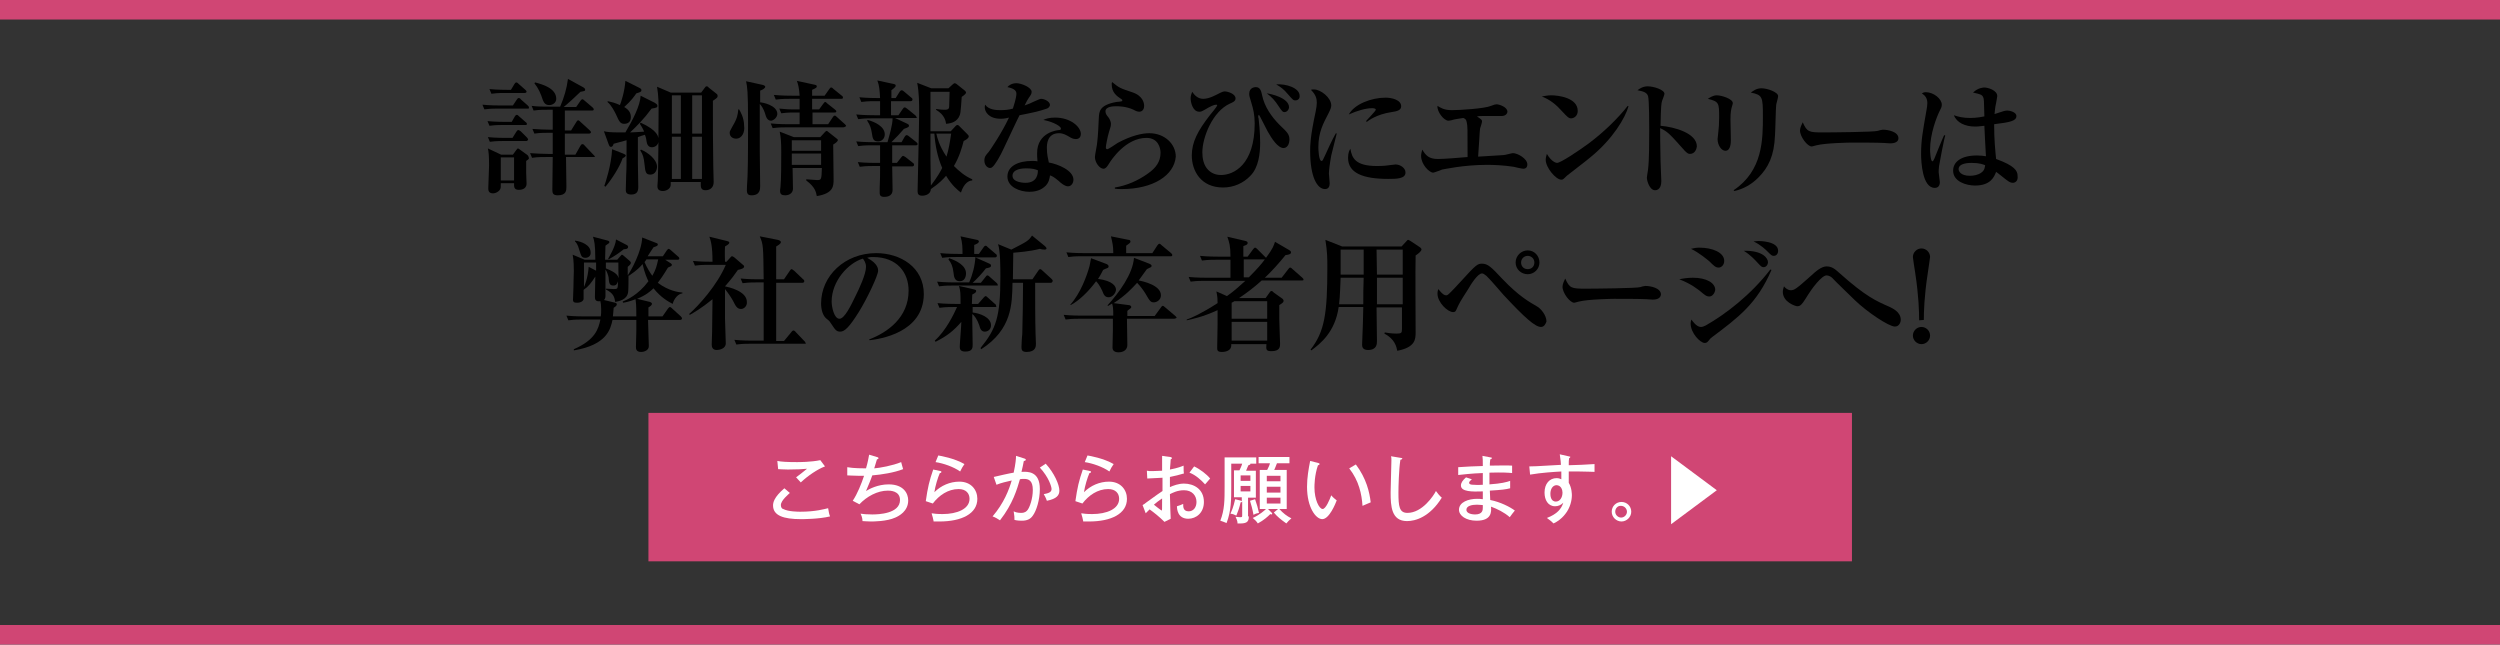 <?xml version="1.0" encoding="utf-8"?>
<!-- Generator: Adobe Illustrator 27.9.0, SVG Export Plug-In . SVG Version: 6.00 Build 0)  -->
<svg version="1.1" id="レイヤー_1" xmlns="http://www.w3.org/2000/svg" xmlns:xlink="http://www.w3.org/1999/xlink" x="0px"
	 y="0px" viewBox="0 0 640 165" style="enable-background:new 0 0 640 165;" xml:space="preserve">
<rect x="0" y="0" width="640" height="165" fill="#333333" stroke="none"/>
<style type="text/css">
	.st0{fill:#D04674;}
	.st1{fill:#FFFFFF;}
</style>
<g>
	<path d="M135.1,27.8h-7.6c-2,0-2.7,0.1-3.5,0.2l-0.5-1.2c1.9,0.2,4.2,0.2,4.5,0.2h3.3l1-1.5c0.2-0.3,0.3-0.4,0.5-0.4
		s0.4,0.1,0.6,0.4l1.7,1.5c0.2,0.2,0.3,0.3,0.3,0.5C135.5,27.8,135.3,27.8,135.1,27.8z M134.4,32h-5.6c-2,0-2.7,0.1-3.5,0.2
		l-0.5-1.2c1.9,0.2,4.2,0.2,4.5,0.2h1.7l0.8-1.4c0.1-0.2,0.3-0.4,0.5-0.4s0.3,0.1,0.6,0.4l1.6,1.4c0.3,0.2,0.4,0.4,0.4,0.5
		C134.9,32,134.7,32,134.4,32z M134.7,36.1h-5.8c-2,0-2.7,0.1-3.5,0.2l-0.5-1.2c1.9,0.2,4.2,0.2,4.5,0.2h1.8l1-1.6
		c0.2-0.3,0.3-0.4,0.5-0.4s0.4,0.2,0.6,0.3l1.6,1.6c0.1,0.1,0.3,0.4,0.3,0.5C135.1,36,134.9,36.1,134.7,36.1z M134.7,41.2
		c0,1,0,2,0,3c0,0.4,0.1,2.6,0.1,2.8c0,1.6-1.7,1.6-2,1.6c-1.3,0-1.2-0.9-1.2-1.7h-3.4c0,0.9,0,1.2-0.1,1.4
		c-0.2,0.6-1.1,1.2-1.9,1.2c-1.2,0-1.2-0.9-1.2-1.3c0-0.9,0.2-4.9,0.2-5.8c0-2.5-0.1-3.5-0.3-4.4l3.4,1.6h3l0.8-1.1
		c0.3-0.4,0.4-0.5,0.5-0.5s0.4,0.2,0.5,0.3l1.8,1.3c0.4,0.3,0.4,0.5,0.4,0.6C135.5,40.5,135.5,40.7,134.7,41.2z M134.3,23.8h-5
		c-2,0-2.7,0.1-3.5,0.2l-0.5-1.2c2,0.2,4.2,0.2,4.6,0.2h0.9l0.9-1.5c0.1-0.2,0.3-0.4,0.5-0.4s0.4,0.2,0.6,0.4l1.7,1.5
		c0.2,0.2,0.3,0.3,0.3,0.5S134.5,23.8,134.3,23.8z M131.6,40.3h-3.4v5.9h3.4V40.3z M152,40.2h-7.1c0,0.9,0.1,7.6,0.1,7.6
		c0,0.9,0,2.2-2.2,2.2c-1.2,0-1.4-0.5-1.4-1.4c0-1.2,0.1-7.1,0.1-8.4h-1.8c-2.2,0-2.8,0.1-3.5,0.2l-0.5-1.2c1.5,0.1,3,0.2,4.6,0.2
		h1.2c0-0.9,0-4.2,0-5.4h-1.2c-2.2,0-2.8,0.1-3.5,0.2l-0.5-1.2c1.5,0.1,3,0.2,4.6,0.2h0.6v-5.1h-1.4c-2.2,0-2.8,0.1-3.5,0.2
		l-0.5-1.2c1.5,0.2,3,0.2,4.5,0.2h2.8c1-2.3,1.7-4.7,2-7.1l4,2.2c0.3,0.2,0.4,0.4,0.4,0.5c0,0.4-0.1,0.4-1.2,0.6
		c-1.1,1.1-3.3,3.1-4.3,3.9h3.2l1.1-1.6c0.2-0.3,0.4-0.4,0.5-0.4s0.3,0.1,0.6,0.4l2,1.7c0.1,0.1,0.3,0.3,0.3,0.5
		c0,0.3-0.3,0.3-0.5,0.3h-6.9v5.1h1.6l1.3-2.1c0.1-0.2,0.3-0.5,0.5-0.5s0.4,0.2,0.6,0.4l2.3,2.1c0.2,0.2,0.4,0.4,0.4,0.5
		c0,0.3-0.3,0.4-0.5,0.4h-6.2c0,3.3,0,3.7,0,5.4h2.7l1.3-2.3c0.2-0.3,0.3-0.4,0.5-0.4s0.4,0.1,0.6,0.4l2.2,2.3
		c0.3,0.3,0.4,0.4,0.4,0.5C152.5,40.1,152.2,40.2,152,40.2z M140.6,26.9c-0.9,0-1.3-0.5-1.6-1.2c-0.6-1.8-1.1-3-2.2-4.4l0.2-0.2
		c1.9,0.5,5.4,1.5,5.4,4.2C142.4,26.3,141.5,26.9,140.6,26.9z"/>
	<path d="M159.5,39.3c0.4,0.2,0.7,0.3,0.7,0.5s-0.3,0.5-0.8,0.7c-0.8,2.3-2.8,5.4-4.4,7.3l-0.3-0.2c0.3-0.8,1.8-5.3,2-9.4
		L159.5,39.3z M167.6,26.3c0.3,0.2,0.7,0.4,0.7,0.8s-0.2,0.5-1.5,0.7c-1.9,2.6-3.8,4.5-5.5,6.1c0.8,0,1.8-0.1,3.6-0.2
		c-0.4-1-0.8-1.5-1.1-2l0.2-0.3c4.4,2,4.6,3.6,4.6,4.5c0,1.4-1.1,1.8-1.7,1.8c-1.1,0-1.3-1-1.4-1.6c-0.1-0.9-0.3-1.3-0.4-1.6
		c-0.4,0.1-1.3,0.4-1.8,0.6c0,1.1,0,5.8,0,6.8c0,0.9,0.1,5,0.1,5.9c0,1-0.2,2-1.8,2c-1.1,0-1.4-0.5-1.4-1.1s0.1-3.3,0.1-3.9
		c0.1-1.8,0.1-2.5,0.1-8.9c-0.3,0.1-2.9,0.8-3.3,0.9c-0.2,0.6-0.4,0.8-0.7,0.8c-0.3,0-0.4-0.2-0.6-0.7l-1.2-3.3
		c0.9,0.2,1.7,0.3,4.3,0.3c0.5,0,0.9,0,1.2,0c1.9-3.2,3.8-6.9,3.9-9.4L167.6,26.3z M155.6,25.9c0.9,0.2,1.8,0.4,3.1,1
		c0.3-0.7,1.2-3.4,1.4-6.2l3.4,1.7c0.6,0.3,0.7,0.4,0.7,0.7c0,0.4-0.3,0.5-1.3,0.8c-0.5,0.7-1.2,1.8-3.1,3.5
		c1.2,0.7,1.7,1.5,1.7,2.6c0,1.6-1.3,1.7-1.7,1.7c-1,0-1.3-0.6-2.1-2.4c-0.4-0.8-1.2-2.4-2.2-3.2L155.6,25.9z M164.1,38.3
		c1.7,0.7,4.1,2.5,4.1,4.4c0,0.7-0.4,2-1.7,2c-1.2,0-1.3-0.7-1.5-2.6c-0.2-1.9-0.4-2.5-1.1-3.6L164.1,38.3z M179.5,23.7l0.9-1.2
		c0.2-0.3,0.3-0.4,0.5-0.4s0.4,0.1,0.5,0.3l1.9,1.5c0.4,0.3,0.4,0.4,0.4,0.7c0,0.3,0,0.4-1.2,1.2c0,5.2,0,11.8,0.1,16.8
		c0,0.6,0.1,3.5,0.1,4c0,1.3-0.8,2.1-2.1,2.1c-1.2,0-1.2-0.9-1.2-1.4v-0.7h-7.7c0,0.2,0,0.6,0,0.7c0,1-1.1,1.6-2,1.6
		c-1.4,0-1.4-0.9-1.4-1.3c0-0.2,0.1-1.2,0.1-1.5c0.1-1.9,0.2-12.5,0.2-18c0-1.4,0-3.6-0.4-5.9l3.5,1.5
		C171.7,23.7,179.5,23.7,179.5,23.7z M172,24.4v9.8h2.3v-9.8C174.3,24.4,172,24.4,172,24.4z M172,35v10.8h2.3V35H172z M179.7,34.2
		v-9.8h-2.5v9.8H179.7z M179.7,45.8V35h-2.5v10.8H179.7z"/>
	<path d="M188.4,35.5c-0.5,0-1.6-0.3-1.6-1.5c0-0.4,0.1-0.5,0.8-1.8c1.1-1.8,1.3-2.9,1.4-4.2h0.2c0.3,0.5,1.3,2.1,1.3,4.3
		C190.7,33.6,190.1,35.5,188.4,35.5z M197.4,30.9c-1,0-1.3-1-1.5-1.7c-0.1-0.3-0.4-1.5-1.4-2.6c0,2.2,0,9.9,0,12.1
		c0,2.5,0.1,6.4,0.1,8.9c0,0.8,0,2.4-2.2,2.4c-0.8,0-1.2-0.3-1.2-1.3c0-1.3,0.2-3.3,0.2-4.6c0.1-2.6,0.1-10.1,0.1-13.1
		c0-7.8-0.2-8.6-0.5-10.2l4.1,0.9c0.5,0.1,0.8,0.3,0.8,0.5c0,0.4-0.7,0.8-1.3,1c0,0.4,0,2,0,3c0.5,0,4.4,0.7,4.4,3
		C198.9,30.3,197.8,30.9,197.4,30.9z M215.9,32.6h-14.6c-2,0-2.7,0.1-3.5,0.2l-0.5-1.2c2,0.2,4.2,0.2,4.5,0.2h2.9c0-0.5,0-1.3,0-3
		h-1.2c-2,0-2.7,0.1-3.5,0.2l-0.5-1.2c2,0.2,2.7,0.2,3.1,0.2h2.1v-2.7h-2.6c-2,0-2.7,0.1-3.5,0.2l-0.5-1.2c2,0.2,4.2,0.2,4.6,0.2h2
		c-0.1-1.9-0.4-3-0.7-3.8l4.6,1c0.4,0.1,0.5,0.2,0.5,0.4c0,0.3-0.1,0.4-1.2,0.9v1.5h3.2l1.2-1.7c0.2-0.3,0.3-0.4,0.5-0.4
		s0.3,0.1,0.6,0.4l2.1,1.7c0.2,0.1,0.3,0.3,0.3,0.5c0,0.3-0.3,0.3-0.5,0.3h-7.4V28h1.8l1.1-1.5c0.2-0.2,0.3-0.4,0.4-0.4
		c0.2,0,0.3,0.1,0.6,0.4l1.9,1.5c0.2,0.2,0.4,0.3,0.4,0.5c0,0.3-0.3,0.3-0.5,0.3H208v3h4l1.2-1.8c0.2-0.3,0.3-0.4,0.5-0.4
		s0.3,0.1,0.6,0.4l2,1.8c0.2,0.2,0.3,0.3,0.3,0.5C216.3,32.5,216.1,32.6,215.9,32.6z M213.3,37c0,1.4,0.1,7.6,0.1,8.9
		c0,1.7,0,3.6-4.3,4.3c-0.2-1-0.4-2.3-2.7-4v-0.3c0.4,0,2.4,0.2,2.8,0.2c1.1,0,1.1-0.2,1.2-3.1h-7.5c0,0.8,0.1,4.5,0.1,5.3
		c0,1-0.8,1.7-2,1.7c-0.9,0-1.3-0.3-1.3-1.1c0-0.1,0-0.4,0.1-1C200,46.1,200,41,200,39c0-2.6-0.1-3.8-0.4-5.3l3.6,1.4h6.8l1.1-1.2
		c0.3-0.3,0.4-0.4,0.5-0.4s0.3,0.1,0.6,0.4l1.9,1.5c0.4,0.3,0.4,0.4,0.4,0.5C214.4,36.3,213.8,36.7,213.3,37z M210.2,35.9h-7.5v2.7
		h7.5V35.9z M210.2,39.3h-7.5v2.9h7.5V39.3z"/>
	<path d="M234.5,30.2h-5.4l3.2,1.5c0.2,0.1,0.4,0.2,0.4,0.5s-0.2,0.4-1.3,0.8c-1.3,1.5-1.5,1.7-3.2,3.4h2.6l0.8-1.4
		c0.2-0.3,0.3-0.4,0.5-0.4s0.4,0.1,0.6,0.3l1.9,1.5c0.2,0.2,0.3,0.3,0.3,0.5c0,0.3-0.3,0.3-0.5,0.3h-6v4.5h1.2l1.1-1.4
		c0.2-0.2,0.3-0.4,0.5-0.4c0.1,0,0.4,0.2,0.6,0.3l1.9,1.5c0.2,0.1,0.3,0.3,0.3,0.5c0,0.3-0.3,0.4-0.5,0.4h-5.1c0,0.9,0.1,5.2,0.1,6
		c0,1.8-1.7,1.8-2.2,1.8c-1.1,0-1.1-0.7-1.1-1.1c0-0.2,0-1,0-1.2c0.1-1.8,0.1-4,0.1-4.7v-0.9h-1.7c-2,0-2.7,0.1-3.5,0.2l-0.5-1.2
		c2,0.2,4.2,0.2,4.6,0.2h1.1v-4.5h-2.1c-2,0-2.7,0.1-3.5,0.2l-0.5-1.2c1.9,0.2,4.2,0.2,4.5,0.2h3.5c0.5-1.8,1.3-4.4,1.3-6.1h-5.3
		c-2,0-2.7,0.1-3.5,0.2l-0.5-1.2c2,0.2,4.2,0.2,4.6,0.2h1.5c0-0.6,0-3,0-3.6H224c-2,0-2.7,0.1-3.5,0.2l-0.5-1.2
		c2,0.2,4.2,0.2,4.6,0.2h0.7c-0.1-2-0.2-3.2-0.7-4.5l4.2,0.9c0.4,0.1,0.5,0.2,0.5,0.4c0,0.3-0.2,0.5-1.1,1.2v2h1.1l1-1.6
		c0.2-0.3,0.4-0.4,0.5-0.4c0.2,0,0.4,0.1,0.6,0.3l1.9,1.6c0.2,0.1,0.3,0.3,0.3,0.5c0,0.3-0.3,0.4-0.5,0.4h-5v3.6h1.9l1.1-1.6
		c0.2-0.3,0.3-0.4,0.5-0.4s0.3,0.1,0.6,0.3l2.1,1.7c0.2,0.2,0.3,0.3,0.3,0.5C235,30.2,234.7,30.2,234.5,30.2z M224.8,36.2
		c-1.3,0-1.4-0.8-1.6-2.1c-0.2-1.2-0.4-2-1.2-3.2l0.1-0.2c1.9,0.5,4.4,1.7,4.4,3.7C226.5,35.5,225.7,36.2,224.8,36.2z M246,49.3
		c-0.8-0.6-2.3-1.8-3.8-4.3c-0.7,0.8-1.8,2-3.9,3.4c-0.1,1.7-2.1,1.7-2.2,1.7c-0.9,0-1.2-0.4-1.2-1.1c0-0.7,0.4-16.8,0.4-20
		c0-2.6,0-5.2-0.5-7.8l3.6,1.4h4.4l1.1-1c0.2-0.2,0.4-0.3,0.5-0.3s0.4,0.1,0.6,0.3l2,1.6c0.2,0.2,0.3,0.3,0.3,0.5s-0.2,0.5-1.1,1.1
		c-0.3,4.3-0.3,4.4-0.8,5.3c-0.9,1.4-2.4,1.5-3.2,1.6c-0.1-0.6-0.3-2.3-2.6-3.6l0.1-0.2c1.2,0.2,2,0.2,2.1,0.2
		c1.2,0,1.2-0.4,1.2-1.3c0-0.5,0.1-2.8,0.1-3.3h-4.9c0,1.6,0,8.7,0,10.1h5.2l1.2-1.3c0.2-0.2,0.3-0.3,0.5-0.3s0.3,0.1,0.5,0.3l2,2
		c0.2,0.2,0.4,0.4,0.4,0.6c0,0.5-0.7,0.9-1.3,1.2c-0.5,1.9-1.1,4-2.5,6.4c1.2,1.2,2.8,2.6,4.7,3.4v0.3
		C248.1,46.2,246.8,46.8,246,49.3z M239.2,34.2h-1v6.7c0,2.2,0.1,5.5,0.1,6.6c1.7-2.2,2.5-3.7,2.9-4.5
		C240,40.2,239.4,37.2,239.2,34.2z M239.7,34.2c0.2,0.9,0.7,3.1,2.6,5.9c0.6-1.9,0.9-3.9,1.2-5.9H239.7z"/>
	<path d="M268,27.8c-2,0.7-3.9,1.1-7,1.7c-0.3,0.5-3,6.3-4,8.4c-0.9,2-2.3,4.4-3,4.9c-0.2,0.2-0.5,0.2-0.6,0.2
		c-0.5,0-1.4-0.6-1.4-1.9c0-1,0.4-1.4,1.1-2.2c0.2-0.2,3.4-4.9,5.2-8.8c-0.4,0.1-1.1,0.3-2.1,0.3c-3.2,0-4.1-1.9-4.1-2.9
		c0-0.3,0-0.4,0.1-0.7c0.9,1.3,2.8,1.4,3.9,1.4s2.2-0.1,3.2-0.4c0.2-0.6,0.9-2.8,0.9-3.8c0-0.6-0.3-1.3-2.3-1.7c0.3-0.4,1.1-1,2.3-1
		c1.3,0,3.9,1.1,3.9,2.2c0,0.5-0.2,0.8-0.7,1.5c-0.4,0.6-0.5,0.8-1.1,2c0.9-0.3,1.8-0.7,2.4-1c1.4-0.6,1.5-0.7,1.9-0.7
		c0.6,0,2.2,0.6,2.2,1.6C268.7,27.4,268.3,27.7,268,27.8z M276.3,35.3c-0.2,0.2-0.5,0.3-0.9,0.3c-0.7,0-1.2-0.3-1.7-0.6
		c-0.7-0.4-1.5-0.9-2.6-0.9c-3.1,0-3.1,3-3.1,3.8c0,1.6,0.3,2.8,0.5,3.7c2.3,0.4,6.3,2,6.3,4.4c0,0.8-0.5,1.7-1.4,1.7
		c-0.8,0-1.9-0.9-2.4-1.4c-1.2-1-1.6-1.2-2.2-1.4c-0.1,0.6-0.2,2-1.5,3c-1.3,1.1-3,1.2-3.8,1.2c-2.4,0-5.6-1.2-5.6-3.9s2.8-4,6.3-4
		c0.6,0,1,0,1.4,0.1c-0.1-1-0.1-1.4-0.1-2.1c0-5.4,5.3-5.9,5.6-5.9c0.3,0,0.5-0.1,0.5-0.4c0-0.5-1.6-1.6-4.5-2.2
		c0.6-0.3,1.5-0.6,3-0.6c4,0,6.6,2.4,6.6,4.2C276.7,34.3,276.7,35,276.3,35.3z M262.6,43.1c-0.7,0-3.4,0.1-3.4,1.9
		c0,1.8,3.2,1.8,3.3,1.8c3.1,0,3.2-2.4,3.2-3.2C265,43.3,264.3,43.1,262.6,43.1z"/>
	<path d="M287.2,48.4c-0.8,0-1.2,0-1.8-0.1V48c3.1-0.5,6-1.8,8.5-3.6c2-1.4,3.2-3,3.2-5.3c0-1.2-0.6-3.8-3.6-3.8
		c-5.3,0-9,5.6-9.6,6.6c-0.3,0.5-0.8,1.3-1.4,1.3c-1,0-2.2-1.6-2.2-3c0-0.6,0.6-3.3,0.6-3.9c0.2-1.7,0.3-3.9,0.4-6.2
		c0.1-1.5,0.1-3.2,4.5-4c0.2,0,1.2-0.1,1.4-0.2c0.1,0,0.1-0.1,0.1-0.2s0-0.2-0.2-0.3c-1.2-0.8-2.5-1.7-2.5-3.8c0-0.3,0-0.4,0.1-0.6
		c1.8,1.5,2.1,1.6,5.1,2.6c2.8,0.9,3.1,2.8,3.1,3.5c0,1.2-0.8,1.5-1.2,1.5c-0.5,0-1-0.2-1.5-0.5c-1.9-0.9-3.9-0.9-4.4-0.9
		c-0.6,0-2.8,0-2.8,1.3c0,0.6,0.3,1,0.8,1.6c0.3,0.4,0.6,1.1,0.6,1.6c0,0.5-0.1,0.9-0.5,2.1c-0.4,1.3-0.8,3.5-0.8,3.9
		c0,0.2,0,0.5,0.4,0.5c0.2,0,2.2-1.3,2.6-1.6c3.5-1.9,6.3-2.5,8.1-2.5c4,0,6.8,2.8,6.8,6C300.6,44.9,295.2,48.4,287.2,48.4z"/>
	<path d="M328.6,37.9c-1.5,0-3.1-2.5-4.1-4.3c-0.4-0.7-2.1-4.2-2.2-4.2s-0.2,0.2-0.2,0.4c0,0.2,0,0.3,0.1,0.5
		c0.4,3.4,0.4,5.9,0.4,6.2c0,2.8-0.4,6.4-2.5,8.5c-1.8,1.9-4.3,3-7,3c-5.7,0-8-4.3-8-8.2c0-3.4,1.5-6.3,4.7-10.4
		c0.2-0.2,1.8-2.2,1.8-2.4s-0.1-0.2-0.3-0.2c-0.5,0-1.4,0.4-2.9,1.3c-0.9,0.5-1,0.5-1.4,0.5c-1.7,0-2.2-2.5-2.2-3.4
		c0-0.7,0.2-1.2,0.4-1.7c0.6,0.9,1.5,1.8,2.8,1.8c1.6,0,3.3-1,4.3-1.5c0.1,0,0.7-0.4,1.2-0.4c0.8,0,2.8,0.6,2.8,1.8
		c0,0.7-0.7,1-1.4,1.3c-4.5,2-7.1,8.7-7.1,12.5c0,1.5,0.3,3.3,1.5,4.5s2.6,1.3,3.3,1.3c3.2,0,8.6-2.6,8.6-13.2
		c0-2.2-0.4-3.8-0.8-5.1c-0.5-1.7-0.6-1.9-0.6-2.5c0-1.7,1.6-1.7,1.7-1.7c1.2,0,1.4,1.2,1.6,2.1c0.6,2.9,2.4,5.5,4.5,7.6
		c2,1.9,2.5,2.4,2.5,3.8C330,37.7,328.9,37.9,328.6,37.9z M328.8,28.7c-0.4,0-0.6-0.2-1.4-1.4c-1.1-1.7-1.8-2.4-3.1-3.4
		c0.9,0.1,5.7,1.1,5.7,3.6C329.9,28.2,329.4,28.7,328.8,28.7z M331.6,25.7c-0.5,0-0.6-0.1-2-1.7c-0.9-1.1-1.7-1.7-2.9-2.4
		c2.5-0.2,6,0.9,6,2.9C332.8,25.2,332.3,25.7,331.6,25.7z"/>
	<path d="M340.8,39.8c-0.4,2.2-0.6,3.9-0.6,4.6c0,0.4,0.2,2.1,0.2,2.5c0,0.7-0.2,1.5-1.2,1.5c-2,0-3.8-3.1-3.8-9.7
		c0-1.5,0-3.6,1.4-10.1c0.2-0.9,0.3-1.8,0.3-2.3c0-1-0.2-2-1.5-3.3c0.2-0.1,0.4-0.1,0.8-0.1c1.7,0,4.4,2.1,4.4,4.1
		c0,0.5-0.2,1-0.7,2c-1.4,2.7-2.6,4.9-2.6,8.7c0,0.5,0.1,3.5,0.8,3.5c0.3,0,0.3-0.1,1-1.6c1.8-4,2.3-4.8,2.7-5.5l0.2,0.1
		C342,35,341,38.9,340.8,39.8z M355.4,45.8c-6.5,0-10.3-1.5-10.3-5.4c0-1.4,0.4-2,0.6-2.3c0.4,2.3,1.2,4.4,6.8,4.4
		c1.5,0,2.6-0.1,3.9-0.3c0.4,0,0.7-0.1,0.8-0.1c1.4,0,2.6,1,2.6,2C359.9,45.8,357.4,45.8,355.4,45.8z M356.2,28.7
		c-3.9,0.6-5.9,2.2-6.3,2.5l-0.2-0.2c0.4-0.5,2.5-2.6,2.5-2.9c0-0.4-0.7-0.4-1-0.4c-1.5,0-3.7,0.6-5.9,1.6c1.4-2.6,5.7-4.3,9.4-4.3
		c1.7,0,4,0.6,4,2.2C358.7,28.2,357.7,28.5,356.2,28.7z"/>
	<path d="M390,43.2c-0.4,0-2.1-0.4-2.5-0.5c-2.5-0.4-5.2-0.5-6.8-0.5c-6.2,0-11.3,1.2-11.5,1.2c-0.2,0.1-2.1,0.8-2.3,0.8
		c-1,0-3.1-2.1-3.1-4.3c0-0.6,0.2-1.1,0.3-1.6c0.9,1.5,1.7,2.4,4,2.4c1.6,0,5.3-0.3,7.6-0.5c0-7.5,0-7.9-0.2-8.8
		c-0.1-0.8-0.4-1-0.9-1.2c-1.9,0.3-2.1,0.3-3.1,0.6c-0.1,0-0.5,0.1-0.7,0.1c-1.2,0-3-2.4-2.8-3.8c0.8,0.5,1.7,1.1,3.7,1.1
		s8.4-0.4,10-1.1c0.8-0.3,1.1-0.4,1.4-0.4c0.7,0,2.8,0.7,2.8,1.9c0,0.3-0.3,1.1-1.5,1.1h-4.6c-0.8,0-1.3,0-1.7,0.1
		c1.2,0.8,1.3,0.9,1.3,1.3c0,0.3-0.4,1.5-0.5,1.8c-0.1,0.6-0.1,1.3-0.2,2.7c-0.1,1.5-0.2,3-0.3,4.5c1-0.1,5.6-0.3,6.5-0.4
		c0.4,0,2.1-0.5,2.4-0.5c1.2,0,3.7,1.4,3.7,2.9C391,42.9,390.5,43.2,390,43.2z"/>
	<path d="M402.2,30.3c-0.6,0-1-0.4-2.3-1.8c-1.5-1.7-3.1-3-5.2-3.8c0.7-0.1,1.4-0.3,2.4-0.3c1.8,0,6.8,0.6,6.8,4
		C403.9,29.7,402.9,30.3,402.2,30.3z M407.1,40.3c-0.9,0.8-5.8,4.5-6,4.7c-0.9,0.9-1,1-1.4,1c-1.4,0-4-3.1-4-5.1
		c0-0.6,0.2-1.1,0.3-1.5c1.3,2.2,2.5,2.3,2.6,2.3c0.9,0,5.4-3,8-4.9c3.9-2.9,7.6-6.5,10.1-9.7l0.2,0.1
		C416.1,30.1,412.9,35.6,407.1,40.3z"/>
	<path d="M432.6,39.4c-0.4,0-0.7-0.2-1.3-0.8c-4-4.5-4.4-4.9-6.3-5.8c0,0.9,0,4.7,0.1,8.4c0,0.8,0.2,4.5,0.2,5.2s-0.2,2.3-1.6,2.3
		c-1.4,0-2.1-2.4-2.1-3.2c0-0.4,0.1-0.6,0.3-2.1c0.3-2.3,0.3-7.6,0.3-10.1c0-1.3,0-7.7-0.3-8.7c-0.3-0.9-1.1-1.2-2.7-1.5
		c0.5-0.4,1.4-1,2.6-1c1.6,0,4.3,0.9,4.3,1.9c0,0.3-0.5,1.5-0.6,1.8c-0.2,0.7-0.3,1.1-0.4,6.4c3.6,0.3,9.3,1.9,9.3,5.3
		C434.3,38.2,433.9,39.4,432.6,39.4z"/>
	<path d="M443.4,27.2c-0.2,0.7-0.4,1.4-0.4,3.4c0,0.8,0.1,4.5,0.1,5.2c0,0.6,0,2.8-1.4,2.8c-1,0-2-1.4-2-3c0-0.3,0.2-1.6,0.2-1.9
		c0.1-0.7,0.2-2.1,0.2-3.6c0-3.7,0-4.1-2.9-4.8c0.5-0.3,1.3-0.9,2.3-0.9c1.2,0,4.1,0.9,4.1,2C443.6,26.6,443.5,26.8,443.4,27.2z
		 M454.7,26.9c-0.1,0.6-0.2,6.5-0.3,7.7c-0.2,5.3-1.7,8.3-4.3,10.9c-1.7,1.7-3.8,2.9-6.1,3.4l-0.2-0.2c7.5-5,7.5-13,7.5-19
		c0-4.9-0.1-5.4-3.1-6c0.6-0.4,1.4-1.1,2.7-1.1c1.6,0,4.3,1,4.3,2C455.2,25.1,454.7,26.6,454.7,26.9z"/>
	<path d="M483.9,36.7c-0.5,0-1.3-0.1-1.5-0.1c-1.9-0.1-6.1-0.1-8.4-0.1c-0.4,0-6.7,0.1-9,0.7c-0.9,0.2-1,0.3-1.2,0.3
		c-1.1,0-3-2.5-3-4.1c0-0.7,0.5-1.7,0.7-2.1c1.1,2.5,1.6,2.6,5.2,2.6c2,0,13.2-0.1,14-0.4c0.2-0.1,1.1-0.3,1.3-0.3
		c1.3,0,4,0.5,4,2.2C486,36.3,485.1,36.7,483.9,36.7z"/>
	<path d="M496.4,42.5c-0.1,0.8-0.1,1.3-0.1,1.6c0,0.4,0.3,2.1,0.3,2.5c0,0.9-0.4,1.5-1.3,1.5c-3.2,0-3.5-6.7-3.5-8.7
		c0-3.5,0.4-5.6,1.4-11.3c0.1-0.5,0.2-1.2,0.2-1.7c0-1.2-0.5-1.9-1.4-2.5c0.5-0.3,0.8-0.3,1-0.3c2,0,4.1,1.7,4.1,3.2
		c0,0.6-0.2,0.9-0.5,1.5c-0.8,1.6-2.5,5.9-2.5,10c0,0.4,0.1,3,0.6,3c0.2,0,0.4-0.5,0.5-0.7c0.4-1,2.1-5.2,2.5-6l0.3,0.1
		C497.8,34.9,496.4,42.3,496.4,42.5z M515.3,46.8c-0.5,0-0.9-0.2-1.3-0.5c-0.5-0.3-2.5-2-3-2.3c-0.5,1.3-1.4,3.5-5.4,3.5
		c-2.2,0-5.6-1-5.6-3.8c0-2.3,2.1-3.9,6.1-3.9c1,0,1.6,0.1,2.3,0.2c-0.2-3.7-0.3-5.3-0.4-7.8c-1.7,0.2-1.9,0.2-2.4,0.2
		c-2.5,0-4.7-1-5.4-2.9c1.1,0.4,2.4,0.7,4.2,0.7c0.2,0,1.7,0,3.6-0.4c-0.1-4.3-0.1-4.4-0.3-4.9c-0.3-0.7-0.8-0.8-2.6-1.2
		c1.3-1.3,2.8-1.3,2.9-1.3c0.9,0,3.3,0.7,3.3,2.2c0,0.3-0.3,1.6-0.3,1.8c-0.3,1.2-0.3,2.2-0.4,2.8c2.4-0.8,2.7-0.9,3.3-0.9
		s2.3,0.4,2.3,1.4c0,1.3-1.7,1.6-5.7,2.1c0,4.1,0.3,6.8,0.5,8.9c4.7,1.7,5.5,3,5.5,4.3C516.7,46.4,515.8,46.8,515.3,46.8z
		 M504.7,41.7c-0.5,0-3.3,0-3.3,1.6c0,0.5,0.5,1.7,2.9,1.7c0.9,0,2.1-0.2,2.9-0.8c0.9-0.6,0.9-1.4,1-1.9
		C507.7,42.1,506.8,41.7,504.7,41.7z"/>
	<path d="M172.2,77.8c-1.1-0.6-3-1.6-4.9-4c-0.8,0.8-2,1.8-4.2,2.7l3.3,0.8c0.2,0.1,0.5,0.2,0.5,0.5s-0.4,0.6-0.9,0.9V81h3.6l1.4-2
		c0.2-0.2,0.3-0.4,0.5-0.4s0.4,0.2,0.6,0.4l2.2,2c0.2,0.2,0.3,0.4,0.3,0.5c0,0.3-0.3,0.4-0.5,0.4h-8.2c0,1.1,0.2,5.8,0.2,6.7
		c0,1.1-1.2,1.5-2,1.5c-1.3,0-1.3-0.9-1.3-1.3c0-0.6,0.1-3.4,0.1-4s0-0.8,0-2.9h-6.1c-0.5,2.3-1.4,6.4-9.9,7.8v-0.3
		c5.5-2.4,6.3-5.2,6.8-7.6H149c-2,0-2.7,0.1-3.5,0.2l-0.5-1.2c2,0.2,4.2,0.2,4.5,0.2h4.3c0.1-0.5,0.1-1.1,0.1-1.8
		c0-1-0.1-1.7-0.2-2.1c-1.4,0.2-1.4-0.6-1.4-1.2c0-0.4,0.1-4.5,0.1-5.1c-1.1,1.7-1.8,2.6-3,3.4c0,0.4,0,2.2,0,2.4
		c-0.1,0.4-0.6,0.9-1.7,0.9c-0.8,0-1.1-0.2-1-1.1c0-0.7,0.1-2.1,0.1-2.9c0-1.4,0.1-3.6,0.1-4.1c0-0.6,0-2.8-0.3-4.2l3.1,1.3h2.7
		c0-4.2-0.3-4.9-0.6-5.9l3.8,1c0.2,0.1,0.4,0.1,0.4,0.4c0,0.3-0.4,0.4-1,0.9c0,0.6-0.1,3.1-0.1,3.6h3.1l0.8-0.9
		c0.2-0.2,0.3-0.4,0.4-0.4s0.3,0.1,0.5,0.3l1.5,1.3c0.2,0.2,0.3,0.3,0.3,0.5c0,0.3-0.3,0.6-0.8,1c0,0.2,0,1.9,0,2.2
		c0.9-1.3,3.6-6.2,3.7-9.7l3.6,1.4c0.3,0.1,0.4,0.2,0.4,0.4c0,0.3-0.2,0.4-1.1,0.7c-0.3,0.4-1.3,2-1.5,2.3h3.9l1-1.5
		c0.2-0.2,0.3-0.4,0.5-0.4c0.1,0,0.4,0.2,0.6,0.4l1.7,1.5c0.3,0.2,0.4,0.4,0.4,0.6s-0.2,0.3-0.5,0.3h-3.1l1.4,0.9
		c0.1,0.1,0.3,0.2,0.3,0.4c0,0.3-0.3,0.4-1,0.7c-1.2,2-2,3.1-2.6,3.9c2.8,2.1,5.3,2.4,6.3,2.5v0.2C173.7,75.2,172.6,76.3,172.2,77.8
		z M149.9,66c-1,0-1.1-0.4-1.6-2c-0.4-1.5-0.8-1.9-1.1-2.2v-0.2c1.6,0.2,4,1.1,4,3C151.3,65.5,150.6,66,149.9,66z M152.5,67.2h-3
		c0,0.7,0,5.6,0,6.3c0.2-0.5,1-2.3,1.2-5.2l1.9,1v-2.1H152.5z M164.5,67.6c-0.5,0.6-1.3,1.5-3.5,3l-0.1-0.1c0,0.7,0,3.8-0.1,4.3
		c-0.3,2-2.4,2.3-3.3,2.5c-0.2-1.2-0.4-2.2-2.4-3.2v-0.2c0.3,0,1.7,0.1,2,0.1c0.7,0,0.8-0.1,0.9-0.2c0.2-0.2,0.2-1.4,0.2-1.8
		c-0.2,0.5-0.3,1.1-1.2,1.1c-1,0-1.1-0.7-1.2-2.1c-0.1-0.5-0.4-1.5-0.8-2c0,1,0,5.6,0,6.7c0,0.2,0,0.8-0.4,1.1l2.9,0.7
		c0.2,0,0.4,0.2,0.4,0.4c0,0.3-0.2,0.5-0.8,0.9c-0.1,0.9-0.1,1.5-0.2,2.2h6c0-3.1-0.1-3.6-0.2-4.4c-1.6,0.6-2.5,0.8-3.2,0.9
		l-0.1-0.3c1-0.4,4-1.7,6.6-5.2C165.7,71.4,165,69.9,164.5,67.6z M158.3,67.2h-3.2v1.5c3,1.2,3,1.9,3.3,2.5
		C158.3,71,158.3,67.6,158.3,67.2z M159.7,63.8c-1,0.8-2.4,1.8-3.9,2.6l-0.1-0.2c0.1-0.2,1.9-3.1,2-4.9l2.7,1.4
		c0.3,0.1,0.4,0.4,0.4,0.5C160.8,63.8,160,63.8,159.7,63.8z M165.6,66.3c-0.3,0.4-0.4,0.5-0.6,0.8c0.7,1.6,1.4,2.7,2,3.5
		c0.9-1.6,1.1-2.4,1.5-4.2h-2.9V66.3z"/>
	<path d="M189.7,79.1c-1,0-1.4-0.8-2-2c-0.3-0.6-1.2-2-2.1-3.1c0,5.7,0,7.1,0,7.5c0,1,0.2,5.5,0.2,6.4c0,1.4-1.7,1.7-2.3,1.7
		c-1.2,0-1.3-0.9-1.3-1.4c0-0.9,0.1-2.4,0.1-3.3c0-1.3,0-2,0.1-8.3c-2.8,2.3-4.9,3.5-5.8,4l-0.2-0.2c2.5-2.2,7.2-7.4,9.4-12.6h-4.4
		c-2,0-2.7,0.1-3.5,0.2l-0.5-1.2c1.9,0.2,4,0.2,4.4,0.2h0.6c0-3.9-0.4-5.3-0.8-6.4l4.5,1.1c0.2,0.1,0.6,0.1,0.6,0.4
		c0,0.4-0.6,0.7-1.1,1c0,0.6-0.1,1.2,0,3.9h0.4l0.9-1c0.2-0.2,0.3-0.4,0.5-0.4s0.4,0.2,0.6,0.3l2.2,1.9c0.1,0.1,0.3,0.2,0.3,0.4
		c0,0.5-0.7,0.7-1.6,0.9c-0.7,1-1.6,2.3-3.3,4.2c0.9,0.2,5.6,1.2,5.6,4C191.3,78.3,190.5,79.1,189.7,79.1z M206,88h-14
		c-2,0-2.7,0.1-3.5,0.2L188,87c2,0.2,4.2,0.2,4.5,0.2h3c0-5,0-10,0-14.9h-1.9c-2,0-2.7,0.1-3.5,0.2l-0.5-1.2c2,0.2,4.2,0.2,4.6,0.2
		h1.3c-0.1-8.6-0.1-8.9-1-11l4.6,0.9c0.3,0.1,0.8,0.2,0.8,0.6c0,0.4-0.7,0.8-1.2,1.1c0,0.8,0,6.9,0,8.4h2l1.5-2.2
		c0.1-0.2,0.3-0.4,0.5-0.4c0.1,0,0.4,0.3,0.6,0.4l2.3,2.2c0.2,0.1,0.3,0.3,0.3,0.5c0,0.3-0.3,0.4-0.5,0.4h-6.7c0,2.4,0,12.8,0,14.9
		h2l1.9-2.3c0.2-0.3,0.4-0.4,0.5-0.4c0.2,0,0.5,0.2,0.6,0.4l2.2,2.3c0.2,0.2,0.3,0.3,0.3,0.5C206.5,88,206.2,88,206,88z"/>
	<path d="M222.6,87.1l-0.1-0.2c4.7-1.8,10.1-5.6,10.1-12.5c0-4.6-2.9-8.6-9.1-8.6c-0.9,0-1.2,0.1-1.5,0.2c2.8,1.5,2.8,2.9,2.8,3.3
		c0,1.2-2.8,7.1-4.9,10.5c-2.5,4-3.7,5.1-4.8,5.1c-1,0-1.3-0.5-2.3-2c-0.4-0.6-0.4-0.7-1.2-1.3c-1-0.8-1.4-2.4-1.4-3.9
		c0-7.1,6.1-12.9,14.1-12.9c6.2,0,12.2,3.6,12.2,10.5C236.4,85.2,225.2,86.8,222.6,87.1z M220.9,66.2c-3.7,1.1-8,5.7-8,11
		c0,1.3,0.6,4.4,2,4.4c1.3,0,2.9-3.3,4.2-6c0.8-1.6,2.6-5.4,2.6-7.3C221.7,67.2,221.1,66.5,220.9,66.2z"/>
	<path d="M254.8,78.6H249c0,0.9,0,1.1,0,1.4c1.8,0.2,4.7,1.2,4.7,3.3c0,1.1-0.9,1.6-1.6,1.6c-0.9,0-1.2-0.8-1.4-1.6
		c-0.5-1.5-1.3-2.6-1.8-2.9v1.5c0,1,0.1,5.4,0.1,6.3c0,0.8,0,1.8-1.9,1.8c-1.4,0-1.4-0.8-1.4-1.3c0-0.8,0.4-5.3,0.4-6.3
		c-1.9,2.2-3.6,3.6-6.6,5.1l-0.2-0.3c2.9-2.6,4.9-6.8,5.7-8.6h-1c-2,0-2.7,0.1-3.5,0.2l-0.5-1.2c2,0.2,4.2,0.2,4.5,0.2h1.4
		c0-2.8,0-3.2-0.4-4.6l3.9,0.9c0.3,0.1,0.5,0.1,0.5,0.4s-0.2,0.5-1,0.9c0,0.4-0.1,2.2-0.1,2.4h1.6l1.4-1.6c0.3-0.3,0.4-0.4,0.5-0.4
		c0.2,0,0.4,0.2,0.6,0.4l1.8,1.6c0.2,0.1,0.3,0.3,0.3,0.5C255.2,78.5,255,78.6,254.8,78.6z M255.2,73.1h-11.3c-2,0-2.7,0.1-3.5,0.2
		l-0.5-1.2c2,0.2,4.2,0.2,4.5,0.2h3.7c0.9-2,1.5-4.4,1.6-6.5h-5c-2,0-2.7,0.1-3.5,0.2l-0.5-1.2c2,0.2,4.2,0.2,4.6,0.2h1.1
		c0-1.5,0-2.8-0.5-4.5l4.2,0.9c0.2,0,0.5,0.2,0.5,0.4c0,0.4-0.6,0.7-1.2,0.9c0,0.4,0,2,0,2.3h1.2l1.2-1.7c0.2-0.3,0.4-0.4,0.5-0.4
		c0.2,0,0.3,0.1,0.6,0.4l2,1.7c0.2,0.1,0.3,0.3,0.3,0.5c0,0.3-0.3,0.4-0.5,0.4h-5l3.6,1.6c0.2,0.1,0.4,0.2,0.4,0.5
		c0,0.4-0.3,0.5-1.3,0.7c-0.9,1.2-2.4,2.8-3.4,3.7h2.1l1.2-1.5c0.2-0.3,0.3-0.4,0.5-0.4s0.5,0.3,0.6,0.4l1.7,1.5
		c0.2,0.2,0.3,0.3,0.3,0.5C255.6,73.1,255.3,73.1,255.2,73.1z M245.7,72c-1.4,0-1.5-1.3-1.6-2.2c-0.2-1.7-0.6-2.5-1.3-3.4l0.2-0.3
		c2,0.7,4.3,1.9,4.3,3.9C247.3,70.9,246.9,72,245.7,72z M268.9,72.4H265c0,3.6,0,9.7,0.1,13c0,0.4,0.1,2.2,0.1,2.6
		c0,0.6,0,2.1-2.4,2.1c-1.3,0-1.3-0.7-1.3-1.3c0-0.4,0.1-2.7,0.2-3.2c0.1-4.4,0.2-8.8,0.2-13.2h-2.7c-0.1,5.4-0.1,11.9-8,17
		l-0.2-0.3c4-4.9,5.1-7.9,5.1-18.3c0-2.1,0-6.6-0.6-8.3l3.4,1.4c4.3-2.2,4.4-2.3,5.3-3.6l3.3,2.7c0.2,0.2,0.4,0.4,0.4,0.6
		c0,0.3-0.4,0.3-0.5,0.3c-0.4,0-1-0.1-1.2-0.2c-2.6,0.7-5.8,0.9-6.8,1c0,0.6-0.1,5.8-0.1,6.8h5l1.5-2.2c0.1-0.2,0.3-0.4,0.5-0.4
		s0.4,0.2,0.6,0.4l2.3,2.1c0.1,0.1,0.3,0.3,0.3,0.5C269.4,72.4,269.1,72.4,268.9,72.4z"/>
	<path d="M300.6,81.6h-12.1c0,1.1,0.1,5.7,0.1,6.7c0,1.7-1.7,1.9-2.2,1.9s-1.6-0.1-1.6-1.2c0-0.7,0.1-3.8,0.1-4.5c0-0.5,0-2.5,0-2.9
		h-8.6c-2,0-2.7,0.1-3.5,0.2l-0.5-1.2c2,0.2,4.2,0.2,4.6,0.2h8.1c0-1.9-0.1-2.4-0.3-3.1c-0.5,0.3-0.7,0.4-1,0.6l-0.2-0.1
		c2.9-3.2,6.5-8,6.8-12.2l3.9,1.5c0.5,0.2,0.6,0.4,0.6,0.5c0,0.3-0.1,0.4-0.4,0.5c-0.1,0.1-0.7,0.3-0.8,0.4
		c-0.5,0.7-1.1,1.5-2.1,2.9c1.1,0.2,5.7,1.2,5.7,3.8c0,1.2-1.1,1.8-1.8,1.8c-0.8,0-1-0.2-2.2-2.3c-0.5-0.8-1.3-1.9-2.1-2.7
		c-1.3,1.4-2.9,3.2-6,5.2l3.8,0.5c0.2,0,0.7,0.1,0.7,0.5c0,0.2-0.1,0.3-0.4,0.5c-0.4,0.3-0.4,0.3-0.6,0.5v1.3h7l1.6-2.2
		c0.2-0.3,0.3-0.4,0.5-0.4c0.1,0,0.3,0.1,0.6,0.4l2.6,2.2c0.2,0.2,0.3,0.3,0.3,0.5C301,81.5,300.7,81.6,300.6,81.6z M299.7,65.6H277
		c-2,0-2.7,0.1-3.5,0.2l-0.5-1.2c2,0.2,4.2,0.2,4.6,0.2h7.4c0-1.8-0.2-2.6-0.6-4.3l4.5,0.9c0.2,0,0.5,0.1,0.5,0.4
		c0,0.3-0.1,0.4-1.1,1.1v1.9h6.7l1.3-2c0.2-0.2,0.3-0.4,0.5-0.4s0.4,0.2,0.6,0.4l2.4,2c0.2,0.2,0.3,0.3,0.3,0.5
		C300.1,65.6,299.9,65.6,299.7,65.6z M283.8,76.1c-1,0-1.3-0.8-1.6-1.6c-0.1-0.1-0.6-1.5-1.6-2.5c-1.9,2.6-4.4,5-6.5,6.1L274,78
		c2.6-2.9,4.2-7.3,4.9-9.8c0.1-0.5,0.2-0.9,0.4-2.1l4,1.5c0.4,0.2,0.5,0.4,0.5,0.6c0,0.4-0.3,0.4-0.5,0.5c-0.3,0.1-0.5,0.2-0.9,0.4
		c-0.3,0.5-0.5,1.1-1.3,2.3c3.8,0.5,4.6,1.9,4.6,2.8C285.6,75.1,284.8,76.1,283.8,76.1z"/>
	<path d="M333.2,71.8H323c-2.1,1.9-4,3.3-5.8,4.5h6.8l1-1.4c0.1-0.2,0.3-0.4,0.5-0.4s0.3,0.1,0.6,0.4l2.1,1.5
		c0.2,0.1,0.4,0.4,0.4,0.6c0,0.4-0.3,0.6-1.1,1.1c0,0.6,0,2.3,0,3.6c0,1,0.2,5.8,0.2,6.3c0,0.7,0,1.9-2.2,1.9
		c-1.4,0-1.4-0.4-1.3-1.8h-9c0.2,2-2.1,2-2.4,2c-1.2,0-1.2-0.5-1.2-1.1c0-1.7,0.1-4.3,0.1-6v-3.6c-3.9,1.8-6.6,2.3-7.9,2.6v-0.2
		c1.2-0.4,3.7-1.5,7.9-4.2c0-1,0-1.4-0.3-3l2.7,1.2c2-1.4,3.1-2.5,4.7-3.9h-10.5c-2,0-2.7,0.1-3.5,0.2l-0.5-1.2
		c2,0.2,4.2,0.2,4.6,0.2h6.1v-4.6h-3.8c-2,0-2.7,0.1-3.5,0.2l-0.5-1.2c2,0.2,4.2,0.2,4.6,0.2h3.2c0-2.8-0.3-3.6-0.8-5.1l4.7,1.1
		c0.3,0.1,0.5,0.2,0.5,0.5c0,0.4-0.3,0.5-1.1,0.8c0,0.3,0,1.8,0,2.7h1.1l1.4-1.9c0.2-0.2,0.3-0.4,0.5-0.4s0.4,0.2,0.6,0.4l1.9,1.9
		c0.1,0.1,0.2,0.2,0.3,0.3c1.8-2.4,2-3.2,2.3-4.1L330,64c0.2,0.1,0.5,0.3,0.5,0.6c0,0.4-0.4,0.6-1.4,0.7c-1.8,2.2-3.4,4-5.3,5.8h4.3
		l1.7-2.2c0.3-0.4,0.4-0.4,0.5-0.4c0.2,0,0.5,0.3,0.6,0.4l2.5,2.2c0.2,0.2,0.3,0.3,0.3,0.5C333.7,71.8,333.5,71.8,333.2,71.8z
		 M324.4,77.1H316c-0.2,0.1-0.4,0.3-0.7,0.4v4.1h9.1V77.1z M324.4,82.4h-9.1v4.8h9.1V82.4z M318.4,66.4c0,0.6,0,3.9,0,4.6h1.3
		c2.1-2.1,3.4-3.6,4.1-4.6H318.4z"/>
	<path d="M362.4,65.4c-0.1,3.1,0,16.8,0,19.6c0,1.8,0,3.9-4.7,4.8c-0.2-1-0.6-3-3.3-4.4l0.1-0.3c1.7,0.3,2.6,0.3,3,0.3
		c1.3,0,1.4-0.2,1.4-1.2s0-4.5,0-5.5h-6.5c0,1.4,0.1,7.4,0.1,8.6c0,0.7,0,2.3-2.3,2.3c-1.5,0-1.5-1-1.5-1.4c0-0.9,0.2-4.6,0.2-5.4
		c0-1.4,0.1-2.8,0.1-4.2h-6.3c-0.9,6.4-4.7,9.4-7,11.1l-0.2-0.2c3.6-4.6,4.3-9.2,4.3-21c0-2.4,0-3.9-0.5-7.1l4.3,1.7h15.2l1.2-1.3
		c0.2-0.2,0.3-0.4,0.5-0.4c0.1,0,0.4,0.2,0.6,0.3l2.4,1.6c0.3,0.2,0.4,0.4,0.4,0.6C363.8,64.4,363,65,362.4,65.4z M343.2,71.1
		c-0.2,5.5-0.3,5.8-0.4,6.8h6.2c0-2.3,0-4.5,0.1-6.8H343.2z M349.1,63.9h-5.9v6.4h5.9V63.9z M352.4,63.9l0.1,6.4h6.6v-6.4H352.4z
		 M352.5,71.1v6.8h6.6v-6.8H352.5z"/>
	<path d="M394.5,83.7c-1.5,0-4.1-2.3-9.6-8.2c-0.7-0.8-3.7-4.3-4.4-4.9c-0.5-0.4-0.8-0.6-1.1-0.6c-1.1,0-2.8,2.7-3.6,4.1
		c-2,3.1-2.2,3.5-2.8,4.8c-0.3,0.7-0.4,1-1,1c-1.4,0-4-2.5-4-4.7c0-0.6,0.1-0.9,0.2-1.2c1.1,1.4,1.6,1.6,2,1.6s0.5,0,4-3.8
		c3.7-4.1,4.1-4.3,5.2-4.3c1.5,0,2.4,0.9,5.2,3.9c4.2,4.4,6.9,5.9,8.8,7c1,0.5,2.5,2.3,2.5,3.9C395.7,82.9,395.3,83.7,394.5,83.7z
		 M391.1,70.2c-1.7,0-3.1-1.3-3.1-3s1.4-3.1,3.1-3.1s3,1.4,3,3.1S392.7,70.2,391.1,70.2z M391.1,65.5c-0.9,0-1.7,0.7-1.7,1.7
		s0.7,1.7,1.7,1.7s1.7-0.7,1.7-1.7S392,65.5,391.1,65.5z"/>
	<path d="M423.1,76.7c-0.5,0-1.3-0.1-1.5-0.1c-1.9-0.1-6.1-0.1-8.4-0.1c-0.4,0-6.7,0.1-9,0.7c-0.9,0.2-1,0.3-1.2,0.3
		c-1.1,0-3-2.5-3-4.1c0-0.7,0.5-1.7,0.7-2.1c1.1,2.5,1.6,2.6,5.2,2.6c2,0,13.2-0.1,14-0.4c0.2-0.1,1.1-0.3,1.3-0.3
		c1.3,0,4,0.5,4,2.2C425.1,76.3,424.3,76.7,423.1,76.7z"/>
	<path d="M437.6,75.9c-0.8,0-1.2-0.4-2.4-1.4c-0.3-0.2-2.1-1.8-5.3-3c0.9-0.2,2.1-0.4,3.5-0.4c3.4,0,5.7,1.3,5.7,3.1
		C439,75,438.4,75.9,437.6,75.9z M438.3,86.3c-0.4,0.3-0.6,0.5-0.8,0.8c-0.4,0.5-0.6,0.7-1.1,0.7c-1.1,0-3.6-2.5-3.6-5
		c0-0.4,0.1-0.7,0.2-1c0.2,0.3,1.3,1.9,2.4,1.9c0.4,0,0.7-0.1,1.3-0.4c5.1-2.9,11.6-7.9,16.5-14.3l0.3,0.1
		C449.8,77.7,445.1,81.2,438.3,86.3z M440,68.5c-0.8,0-1.2-0.4-2.4-1.6c-0.5-0.4-2.6-2.2-4.7-3.2c0.8-0.2,1.3-0.3,2.2-0.3
		c3.2,0,6.3,1.2,6.3,3.4C441.4,67.9,440.6,68.5,440,68.5z M451.5,68.4c-0.5,0-0.6-0.1-1.8-1.4c-0.3-0.3-1.5-1.7-3.3-2.8
		c5-0.1,6.2,2,6.2,2.9C452.6,67.8,452.1,68.4,451.5,68.4z M454.1,65.5c-0.5,0-0.6-0.1-1.7-1.2c-0.3-0.3-1.6-1.6-3.5-2.5
		c0.4,0,0.7-0.1,1.2-0.1c0.3,0,5.1,0,5.1,2.5C455.2,65,454.7,65.5,454.1,65.5z"/>
	<path d="M485.1,83.6c-1.6,0-7.2-3.8-10.2-6.7c-0.8-0.8-5.1-4.9-5.9-5.8c-0.2-0.2-0.8-0.6-1.4-0.6c-1.3,0-3.9,3.6-4.7,4.9
		c-0.2,0.4-1.1,1.7-1.3,2c-0.6,0.8-0.9,1-1.5,1c-0.4,0-3.7-1-3.7-3.7c0-0.5,0.2-1.1,0.3-1.4c0.3,0.4,1,1,1.7,1
		c0.9,0,1.3-0.2,5.1-3.6c1.4-1.3,2.8-2.5,4.1-2.5s2.1,0.6,3.3,1.7c6.7,6,9.5,7.2,12.7,8.6c0.8,0.4,3,1.3,3,3.4
		C486.6,82.3,486.3,83.6,485.1,83.6z"/>
	<path d="M494.1,85.9c0,1.2-1,2.2-2.2,2.2c-1.2,0-2.2-1-2.2-2.2s1-2.2,2.2-2.2C493.1,83.7,494.1,84.7,494.1,85.9z M491.3,82
		c0-2.1-0.1-6.2-1-12.1c-0.2-1.3-0.6-3.8-0.6-4.1c0-1.2,1-2.2,2.2-2.2s2.2,1,2.2,2.2c0,0.3-0.4,2.6-0.6,4.2c-0.9,5.8-1,9.9-1,11.9
		L491.3,82L491.3,82z"/>
</g>
<rect x="166" y="105.7" class="st0" width="308.1" height="38"/>
<g>
	<path class="st1" d="M202.2,126.2c-0.3,0.3-2.3,1.9-2.3,3.1c0,0.7,0.4,1,0.6,1c1.3,0.7,3.9,0.7,4.4,0.7c3.9,0,6.2-0.7,7.1-0.9
		c0.2,1,0.2,1.4,0.5,2.1c-2.9,0.7-6.9,0.7-7.5,0.7c-4.4,0-7.1-0.9-7.1-3.5c0-0.7,0.2-2.1,2.9-4.4L202.2,126.2z M211.2,119.4
		c-1.9,0.7-4.4,2.4-6.2,4.1c-0.2-0.2-1-1.1-1.2-1.3c0.3-0.2,2.6-2,2.8-2.2c-0.9,0.1-2.6,0.2-4.9,0.2c-1.3,0-2-0.1-2.5-0.1L199,118
		c0.9,0.2,2.5,0.3,5,0.3c0.6,0,3.6,0,6-0.5L211.2,119.4z"/>
	<path class="st1" d="M224.5,117c0.1,0,0.4,0.1,0.4,0.3c0,0.2-0.3,0.3-0.4,0.3c-0.1,0.4-0.6,2-0.7,2.3c1.4-0.1,4.7-0.7,6.9-1.6
		c0,0.1,0.5,1.8,0.5,1.8c-2.3,0.9-5.5,1.4-7.9,1.6c-0.4,1.2-0.9,2.3-1.6,4c0.8-0.5,3-1.7,5.8-1.7c3.9,0,5,2.4,5,4.1
		c0,2.8-2.4,4-3.3,4.4c-2.2,1-5.6,1-6.3,1c-1,0-1.6-0.1-2.1-0.1c0-0.8-0.3-1.5-0.5-1.9c0.6,0.1,1.6,0.2,3,0.2c1.6,0,7.1-0.2,7.1-3.7
		c0-2.4-2.6-2.4-3.1-2.4c-2.7,0-5.4,1.5-7.3,3.5l-1.7-0.9c1.2-1.8,2.2-4.3,2.9-6.4c-0.2,0-0.7,0-1.5,0c-1.3,0-2.1-0.1-2.8-0.1v-2.1
		c1.5,0.3,4.3,0.3,4.8,0.3c0.5-1.7,0.6-2.5,0.8-3.5L224.5,117z"/>
	<path class="st1" d="M240.8,120.6c0.1,0,0.2,0.1,0.2,0.2c0,0.2-0.2,0.3-0.4,0.3c-0.5,1.1-1.2,3.4-1.4,4.9c1.7-1.7,4-2.7,6.4-2.7
		c3,0,4.6,2.1,4.6,4.4c0,3.8-4,5.8-9.7,5.8c-0.6,0-1.1,0-1.5,0c0-0.3-0.2-0.8-0.2-1c-0.2-0.8-0.3-0.9-0.3-1.1
		c0.6,0.1,1.4,0.2,2.8,0.2c3.7,0,6.9-1.3,6.9-3.9c0-1.4-0.9-2.5-2.8-2.5c-2.7,0-5,1.6-6.6,3.7l-1.8-0.6c0.5-3.5,0.9-5.2,1.9-8.1
		L240.8,120.6z M240.2,116.6c0.6,0.1,4.1,0.7,6.7,2.2c-0.5,0.7-0.7,1.1-1.1,1.9c-1.7-1.2-4.3-2.1-6.3-2.4L240.2,116.6z"/>
	<path class="st1" d="M262.3,117.4c0.2,0.1,0.3,0.1,0.3,0.3c0,0.1-0.1,0.3-0.5,0.3c0,0.2-0.5,2.4-0.6,2.8c1.6-0.1,4.7-0.2,4.7,4.4
		c0,2.8-0.9,5.6-1.8,6.8c-0.6,0.9-1.5,1.3-2.8,1.3c-0.3,0-1.1,0-1.9-0.2c0-0.6,0-1.1-0.2-2.2c0.4,0.2,1,0.4,1.9,0.4
		c1,0,1.4-0.4,1.7-0.8c0.5-0.7,1.3-2.8,1.3-5.1c0-2.4-1.1-2.8-2.2-2.8c-0.3,0-0.8,0-1.1,0.1c-0.7,2.4-1.8,6.3-5.1,10.5
		c-0.6-0.4-1.3-0.8-1.9-1c2.9-3.4,4.2-6.8,4.9-9.2c-1.3,0.3-2.7,0.6-3.9,1.1l-0.7-2c0.8-0.2,4.3-1,5.1-1.1c0.5-2.3,0.6-3.6,0.6-4.3
		L262.3,117.4z M267.7,118.7c2.2,2.4,3.5,5.4,3.5,6.9c0,1.2-0.7,2.1-3.2,2.6c-0.3-0.9-0.6-1.3-0.8-1.7c1-0.2,2-0.4,2-1.3
		c0-0.6-0.7-3-3-5.5L267.7,118.7z"/>
	<path class="st1" d="M279.1,120.6c0.1,0,0.2,0.1,0.2,0.2c0,0.2-0.2,0.3-0.4,0.3c-0.5,1.1-1.2,3.4-1.4,4.9c1.7-1.7,4-2.7,6.4-2.7
		c3,0,4.6,2.1,4.6,4.4c0,3.8-4,5.8-9.7,5.8c-0.6,0-1.1,0-1.5,0c0-0.3-0.2-0.8-0.2-1c-0.2-0.8-0.3-0.9-0.3-1.1
		c0.6,0.1,1.4,0.2,2.8,0.2c3.7,0,6.9-1.3,6.9-3.9c0-1.4-0.9-2.5-2.8-2.5c-2.7,0-5,1.6-6.6,3.7l-1.8-0.6c0.5-3.5,0.9-5.2,1.9-8.1
		L279.1,120.6z M278.4,116.6c0.6,0.1,4.1,0.7,6.7,2.2c-0.5,0.7-0.7,1.1-1.1,1.9c-1.7-1.2-4.3-2.1-6.3-2.4L278.4,116.6z"/>
	<path class="st1" d="M299.6,117c0.2,0,0.4,0.1,0.4,0.3c0,0.2-0.2,0.2-0.3,0.3c0,0.4-0.1,1.2-0.2,2.6c2.1-0.4,3-0.8,3.5-1
		c0,1.1,0,1.7,0.1,2c-1.3,0.4-2.2,0.6-3.6,0.9v2.6c0.9-0.4,2.2-0.9,3.6-0.9c2.5,0,5.1,1.4,5.1,4.7c0,2.8-2,4.3-4,4.3
		c-2.8,0-2.9-2.6-2.9-3.2c0.4-0.1,1.2-0.4,1.6-0.6c0,0.6-0.1,1.9,1.4,1.9c1.2,0,2-1,2-2.4c0-1.6-1.1-3-3.2-3c-1.7,0-3,0.7-3.6,1
		c0.1,3.7,0.1,4.4,0.2,6.3l-1.6,0.8c-1.4-1.4-2.7-2.4-3.8-3.2c-0.3,0.3-0.6,0.6-1,1l-0.8-2.1c0.4-0.2,0.6-0.4,1-0.7
		c2.9-2.1,3.2-2.3,4.1-2.9c0-1.5,0-1.7,0-3.4c-1.3,0.1-2.6,0.1-3.9,0.2l-0.1-2c0.4,0.1,0.7,0.1,1.4,0.1c0.9,0,2-0.1,2.5-0.1
		c0-1.3,0-2.5,0-3.8L299.6,117z M295.4,129.2c0.2,0.2,1.9,1.5,2,1.5s0.1-0.3,0.1-3.1C296.6,128.2,296.1,128.6,295.4,129.2z
		 M305.7,119.4c1.5,0.7,3.2,2,4.1,3.1c-0.6,0.7-0.7,0.8-1.3,1.5c-1-1.1-2.4-2.4-4-3L305.7,119.4z"/>
	<path class="st1" d="M319.7,132.2c0,1.5-0.6,1.9-2.9,1.8c0-0.3,0-0.7-0.5-1.7c0.2,0,0.7,0.1,1.1,0.1c0.5,0,0.6,0,0.6-0.4v-3.6
		c-0.1,0.1-0.1,0.2-0.4,0.2c-0.3,1.3-0.6,2.2-1.1,3.4c-0.6-0.3-0.8-0.4-1.5-0.5c0.8-1.7,1.1-3.3,1.2-3.7l1.2,0.3
		c0.3,0.1,0.4,0.1,0.5,0.2v-1h-2v-6.9h1.4c0.2-0.4,0.5-1,0.7-1.7h-2.8v5.8c0,3.3,0,6.3-1.2,9.4c-0.5-0.2-1.2-0.5-1.6-0.6
		c1.1-2.8,1.1-5.3,1.1-8.8v-7.4h8.1v1.6h-1.5v0.1c0,0.2-0.3,0.2-0.5,0.3c-0.2,0.4-0.4,0.9-0.6,1.4h2.5v6.9h-2v4.8H319.7z
		 M317.6,123.1h2.5v-1.4h-2.5V123.1z M320.1,124.4h-2.5v1.4h2.5V124.4z M321.3,127.8c0.5,1.4,0.7,2.2,1,3.5
		c-0.6,0.1-0.9,0.2-1.4,0.5c-0.3-1.6-0.6-2.6-0.9-3.6L321.3,127.8z M325.5,131.2c0.1,0.1,0.2,0.2,0.2,0.3s-0.1,0.2-0.2,0.2
		s-0.1,0-0.3-0.1c-0.7,0.7-1.7,1.6-3.2,2.4c-0.3-0.5-0.8-1-1.3-1.4c1.8-0.8,3.1-2,3.4-2.3h-1.6v-10h1.9c0.4-0.8,0.6-1.2,0.7-1.7
		h-2.9V117h7.9v1.6h-3.2c-0.4,1.1-0.5,1.2-0.7,1.7h3.2v10h-1.9c1,1.1,1.9,1.8,3.1,2.4c-0.6,0.5-0.8,0.7-1.3,1.3
		c-1.4-1-2.3-1.7-3.2-2.8l1.1-0.9h-2.6L325.5,131.2z M327.8,123.2v-1.4h-3.5v1.4H327.8z M324.3,124.6v1.5h3.5v-1.5H324.3z
		 M324.3,127.4v1.5h3.5v-1.5C327.8,127.4,324.3,127.4,324.3,127.4z"/>
	<path class="st1" d="M337.4,118.5c0.3,0.1,0.4,0.1,0.4,0.3c0,0.2-0.2,0.3-0.4,0.3c-0.9,2.6-0.9,5.2-0.9,5.7c0,3.1,1.2,5.5,2.1,5.5
		c0.8,0,1.8-2.4,2.2-3.5c0.5,0.6,0.9,0.9,1.4,1.3c-0.3,0.8-1.9,4.8-3.7,4.8c-1.6,0-3.9-2.9-3.9-8.3c0-2.3,0.4-4.6,0.8-6.6
		L337.4,118.5z M347.1,118.9c2.7,3.6,3.5,7.1,3.8,9.7c-0.3,0.1-1.6,0.7-2.1,0.9c-0.2-3-0.9-6.4-3.4-9.6L347.1,118.9z"/>
	<path class="st1" d="M358.5,117.2c0.3,0,0.5,0.1,0.5,0.2s-0.3,0.3-0.5,0.3c-0.4,2.5-0.5,7-0.5,8.4c0,3.5,0.2,5.2,2.3,5.2
		c3.8,0,6.7-4.4,7.3-5.6c0.6,0.8,0.9,1.2,1.5,1.7c-3.1,5-6.8,6-8.9,6c-4,0-4.2-3.8-4.2-7.3c0-1.3,0.2-7,0.2-8.2c0-0.6,0-0.8-0.1-1.1
		L358.5,117.2z"/>
	<path class="st1" d="M381.6,117.1c0.2,0,0.3,0,0.3,0.2s-0.3,0.3-0.4,0.3c-0.1,0.8-0.1,1.2-0.1,1.6c0.9,0,4.9-0.1,5.7,0v1.9
		c-1-0.1-2.4-0.2-5.8-0.1c0,0.1,0,2.1,0,3c3-0.2,4.5-0.6,5.3-0.9v1.9c-1.2,0.3-2,0.4-5.2,0.6c0,0.4,0.1,2.1,0.1,2.4
		c2.6,0.5,5.1,1.8,6.3,2.7c-0.6,0.7-0.7,0.9-1.3,1.7c-1.5-1.3-3.2-2.1-4.8-2.7c0.1,1.3,0.2,3.6-3.7,3.6c-2.7,0-4.5-1.3-4.5-2.8
		c0-2,2.5-2.8,4.6-2.8c0.4,0,1,0,1.5,0.1c0-0.2,0-1.6,0-2c-2.7,0.1-5.6,0.1-5.6-1.5c0-0.7,0.4-1.3,1.3-2.1l1.5,0.5
		c-0.7,0.6-0.7,0.7-0.7,0.9c0,0.4,0.5,0.5,1.1,0.5c0.4,0,0.9,0.1,2.4,0c0-0.5,0-2.6,0-3c-3.1,0.1-5.2,0.4-6.3,0.5v-2
		c1-0.1,5.4-0.3,6.3-0.3c0-1.4,0-1.9-0.1-2.6L381.6,117.1z M378.1,129.2c-1.3,0-2.7,0.3-2.7,1.3c0,1.1,1.8,1.2,2.2,1.2
		c2,0,2-1.2,2-1.8c0-0.2,0-0.4,0-0.6C379.2,129.3,378.8,129.2,378.1,129.2z"/>
	<path class="st1" d="M401.5,116.8c0.5,0.1,0.5,0.1,0.5,0.2s-0.1,0.2-0.3,0.3c-0.1,0.5-0.1,0.7-0.1,1.8c1,0,5.6-0.2,6.6-0.3
		c0,0.4,0,1.4,0,2c-0.6,0-2.3-0.1-4-0.1c-0.4,0-1.5,0-2.6,0c0,2.1,0,2.3,0,2.9c0.8,1.3,0.8,3,0.8,3.2c0,1.2-0.4,3.2-1.7,4.8
		c-1.1,1.4-2.3,2.1-3,2.4c-0.5-0.5-0.6-0.6-1.7-1.4c2.6-1,3.7-2.3,4.2-3.9c-0.6,0.6-1.3,0.9-2.1,0.9c-1.8,0-2.7-1.6-2.7-3.5
		c0-2.3,1.3-3.7,3.1-3.7c0.6,0,1,0.2,1.2,0.3v-2c-1.8,0.1-5.1,0.3-8,0.8l-0.2-2.1c0.7,0,1.5,0,8.1-0.4c0-0.2-0.1-1.5-0.3-2.7
		L401.5,116.8z M396.9,126.4c0,0.3,0,2,1.4,2c1,0,1.7-1,1.7-2.3c0-0.6-0.3-1.9-1.6-1.9C397.4,124.3,396.9,125.3,396.9,126.4z"/>
	<path class="st1" d="M417.6,131c0,1.4-1.2,2.5-2.5,2.5s-2.5-1.1-2.5-2.5s1.1-2.5,2.5-2.5S417.6,129.6,417.6,131z M413.5,131
		c0,0.8,0.7,1.5,1.5,1.5s1.5-0.7,1.5-1.5s-0.7-1.5-1.5-1.5C414.2,129.4,413.5,130.1,413.5,131z"/>
	<path class="st1" d="M427.8,134.2v-17.4l11.7,8.7L427.8,134.2z"/>
</g>
<g>
	<polygon class="st0" points="640,0 0,0 0,5 640,5 	"/>
</g>
<g>
	<polygon class="st0" points="640,160 0,160 0,165 640,165 	"/>
</g>
</svg>
